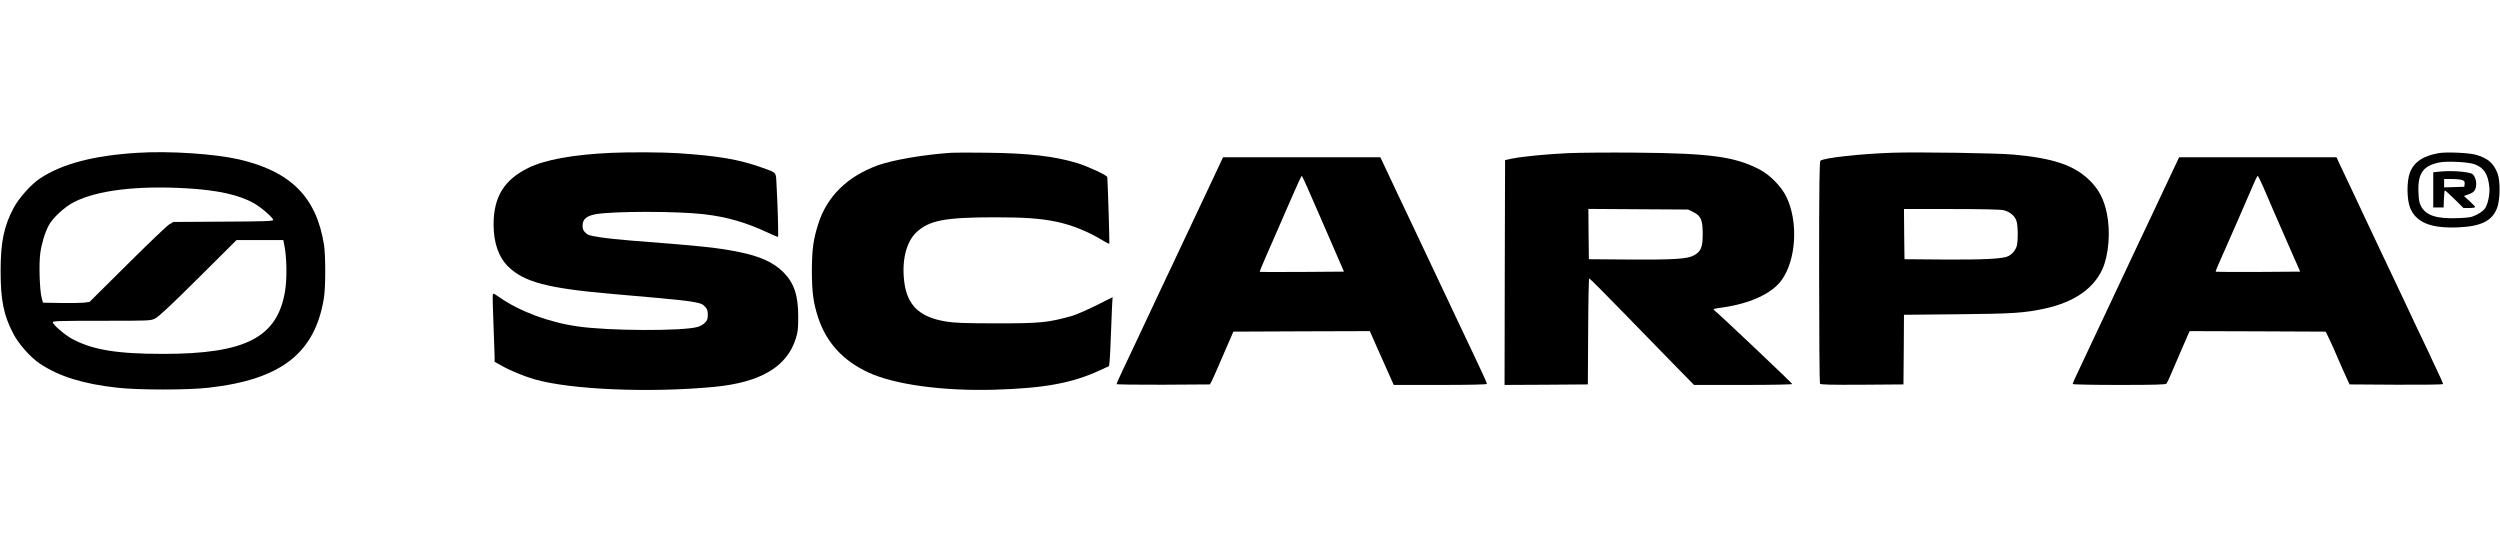 <?xml version="1.0" standalone="no"?>
<!DOCTYPE svg PUBLIC "-//W3C//DTD SVG 20010904//EN"
 "http://www.w3.org/TR/2001/REC-SVG-20010904/DTD/svg10.dtd">
<svg version="1.0" xmlns="http://www.w3.org/2000/svg"
 width="2416pt" height="525pt" viewBox="0 0 2416 525"
 preserveAspectRatio="xMidYMid meet">

<g transform="translate(0,525) scale(0.1,-0.1)"
fill="#000000" stroke="none">
<path d="M1325 3773 c-421 -26 -728 -107 -939 -248 -86 -57 -204 -189 -254
-284 -95 -178 -126 -332 -126 -611 0 -281 29 -425 122 -604 53 -102 168 -231
257 -290 186 -124 417 -196 750 -233 207 -23 673 -23 880 0 704 79 1031 335
1116 872 16 103 16 407 0 510 -73 460 -321 709 -823 825 -238 54 -675 83 -983
63z m480 -343 c297 -17 505 -63 649 -144 71 -40 186 -140 186 -162 0 -11 -84
-14 -482 -16 l-483 -3 -40 -24 c-22 -13 -204 -187 -405 -387 l-365 -362 -55
-7 c-30 -3 -131 -5 -225 -3 l-170 3 -13 50 c-19 73 -27 324 -13 426 12 92 43
195 81 269 37 72 153 180 245 227 223 114 608 161 1090 133z m945 -562 c22
-115 24 -315 5 -430 -74 -450 -381 -608 -1180 -608 -449 0 -687 40 -883 148
-70 38 -182 136 -182 158 0 12 75 14 472 14 462 0 473 0 517 22 33 15 148 123
417 390 l370 368 226 0 226 0 12 -62z"/>
<path d="M5910 3773 c-367 -16 -647 -67 -805 -146 -234 -115 -335 -281 -335
-547 0 -176 49 -316 142 -407 153 -149 379 -209 998 -263 124 -11 329 -29 455
-40 127 -11 273 -27 325 -36 81 -14 98 -21 122 -46 23 -25 28 -39 28 -80 0
-41 -5 -54 -28 -78 -16 -16 -48 -33 -71 -40 -153 -41 -863 -38 -1161 6 -279
40 -558 145 -755 282 -57 40 -60 41 -63 20 -2 -12 1 -139 7 -283 6 -143 11
-283 11 -310 l0 -51 64 -36 c81 -47 214 -102 320 -133 347 -101 1115 -133
1736 -74 451 43 706 194 791 469 20 63 23 97 23 210 0 208 -40 325 -144 430
-94 94 -224 153 -425 194 -207 42 -356 58 -1045 111 -102 8 -237 22 -300 32
-99 15 -119 21 -142 44 -22 21 -28 37 -28 69 0 61 39 94 127 110 174 30 781
30 1044 0 223 -26 402 -77 617 -177 52 -24 97 -43 100 -43 7 0 -2 298 -14 515
-6 115 3 104 -139 155 -225 80 -423 114 -820 140 -136 9 -472 11 -635 3z"/>
<path d="M9200 3774 c-257 -16 -565 -68 -712 -120 -298 -107 -497 -302 -581
-570 -48 -151 -60 -245 -61 -449 0 -206 14 -314 61 -455 80 -241 239 -415 484
-529 252 -118 725 -182 1224 -167 478 14 748 64 1016 188 l87 40 6 57 c3 31 8
133 11 226 3 94 8 218 11 276 l6 107 -163 -82 c-90 -44 -193 -89 -229 -99
-234 -65 -300 -72 -735 -72 -316 1 -398 4 -485 18 -257 43 -375 158 -402 390
-24 201 20 377 116 470 123 117 276 147 761 147 287 0 439 -11 590 -42 153
-31 320 -99 461 -187 27 -16 51 -28 54 -26 4 2 -12 524 -19 643 -1 18 -184
103 -291 136 -217 66 -469 96 -870 100 -151 2 -304 2 -340 0z"/>
<path d="M15155 3770 c-204 -9 -439 -32 -545 -53 l-65 -14 -3 -1086 -2 -1087
402 2 403 3 3 513 c1 281 6 512 10 512 5 0 148 -143 317 -317 170 -175 396
-407 503 -516 l193 -197 475 0 c287 0 474 4 474 9 0 8 -698 669 -748 708 -9 7
-14 15 -11 17 2 2 42 9 89 15 264 38 472 134 566 262 143 195 165 567 47 808
-48 99 -158 211 -258 263 -242 125 -473 157 -1205 163 -250 2 -540 0 -645 -5z
m1210 -570 c73 -37 90 -76 90 -210 0 -128 -16 -168 -81 -206 -63 -37 -191 -45
-644 -42 l-375 3 -3 243 -2 243 482 -3 483 -3 50 -25z"/>
<path d="M18290 3774 c-317 -11 -660 -49 -697 -77 -10 -7 -13 -234 -13 -1076
0 -586 4 -1072 8 -1079 7 -9 95 -12 408 -10 l399 3 3 336 2 337 518 5 c540 5
643 12 847 56 278 61 467 191 553 381 61 136 79 362 43 537 -28 136 -78 233
-165 318 -150 148 -350 216 -736 251 -167 15 -922 26 -1170 18z m1070 -555
c64 -14 112 -55 128 -107 15 -50 15 -199 1 -243 -14 -41 -44 -76 -82 -95 -48
-25 -239 -35 -627 -32 l-375 3 -3 243 -2 242 454 0 c293 0 473 -4 506 -11z"/>
<path d="M23567 3770 c-152 -27 -240 -87 -278 -190 -31 -81 -30 -252 1 -334
56 -146 200 -205 470 -193 218 10 323 62 371 185 31 78 34 262 5 337 -38 99
-96 148 -211 180 -70 19 -287 28 -358 15z m347 -107 c91 -34 130 -94 143 -220
7 -65 -13 -164 -41 -206 -12 -19 -46 -44 -79 -61 -53 -26 -71 -30 -182 -34
-205 -8 -306 24 -355 110 -20 35 -25 60 -28 140 -8 184 46 259 208 289 74 14
278 3 334 -18z"/>
<path d="M23570 3591 l-55 -6 0 -170 0 -170 50 0 50 0 3 83 c2 45 6 82 9 82 4
0 46 -38 94 -85 l86 -85 57 0 c31 0 56 4 56 9 0 5 -25 31 -55 58 l-54 49 48
17 c53 18 71 45 71 103 0 43 -23 91 -48 98 -65 21 -205 28 -312 17z m225 -81
c21 -8 26 -16 23 -38 l-3 -27 -97 -3 -98 -3 0 41 0 40 74 0 c41 0 87 -5 101
-10z"/>
<path d="M11774 3633 c-26 -54 -61 -129 -79 -168 -36 -77 -86 -183 -165 -350
-29 -60 -67 -141 -85 -180 -18 -38 -54 -115 -80 -170 -47 -100 -96 -203 -163
-345 -34 -74 -160 -341 -242 -515 -24 -49 -71 -150 -106 -224 -35 -74 -64
-138 -64 -143 0 -4 203 -7 452 -6 l451 3 16 30 c9 17 38 82 65 145 27 63 57
133 67 155 9 22 31 72 48 110 l30 70 659 3 660 2 87 -197 c48 -109 100 -226
116 -260 l28 -63 451 0 c291 0 450 4 450 10 0 5 -21 54 -46 107 -25 54 -62
132 -81 173 -52 110 -114 240 -173 365 -29 61 -65 137 -80 170 -15 33 -56 119
-90 190 -34 72 -76 159 -92 195 -64 137 -108 229 -168 355 -34 72 -97 204
-140 295 -43 91 -96 204 -119 253 l-41 87 -760 0 -761 0 -45 -97z m858 -190
c26 -60 88 -202 139 -318 50 -115 120 -275 154 -355 l63 -145 -405 -3 c-224
-1 -408 -1 -409 1 -2 2 25 68 60 148 35 79 94 214 131 299 37 85 77 178 89
205 13 28 45 101 72 163 27 61 51 112 54 112 3 0 26 -48 52 -107z"/>
<path d="M20999 3603 c-34 -71 -74 -157 -91 -193 -17 -36 -51 -108 -75 -160
-25 -52 -62 -131 -83 -175 -21 -44 -56 -119 -79 -167 -22 -49 -58 -125 -80
-170 -72 -155 -453 -963 -507 -1077 -30 -62 -54 -117 -54 -122 0 -5 190 -9
449 -9 347 0 451 3 458 13 5 6 22 41 37 77 15 36 34 79 41 95 90 208 119 275
131 303 l15 32 657 -2 657 -3 25 -50 c14 -28 36 -75 49 -105 50 -118 68 -157
111 -254 l46 -101 452 -3 c282 -1 452 1 452 7 0 6 -29 71 -65 146 -36 75 -65
138 -65 140 0 1 -38 81 -84 176 -46 96 -95 199 -108 229 -14 30 -49 105 -78
165 -29 61 -69 146 -90 190 -21 44 -58 123 -83 175 -65 139 -130 275 -170 360
-19 41 -58 125 -87 185 -70 146 -130 275 -169 358 l-31 67 -761 0 -760 0 -60
-127z m871 -155 c24 -57 78 -182 120 -278 42 -96 85 -193 94 -215 9 -22 46
-105 81 -185 l64 -145 -406 -3 c-223 -1 -408 0 -410 2 -2 2 7 28 20 57 38 83
321 731 357 817 12 28 25 52 29 52 4 0 26 -46 51 -102z"/>
</g>
</svg>
